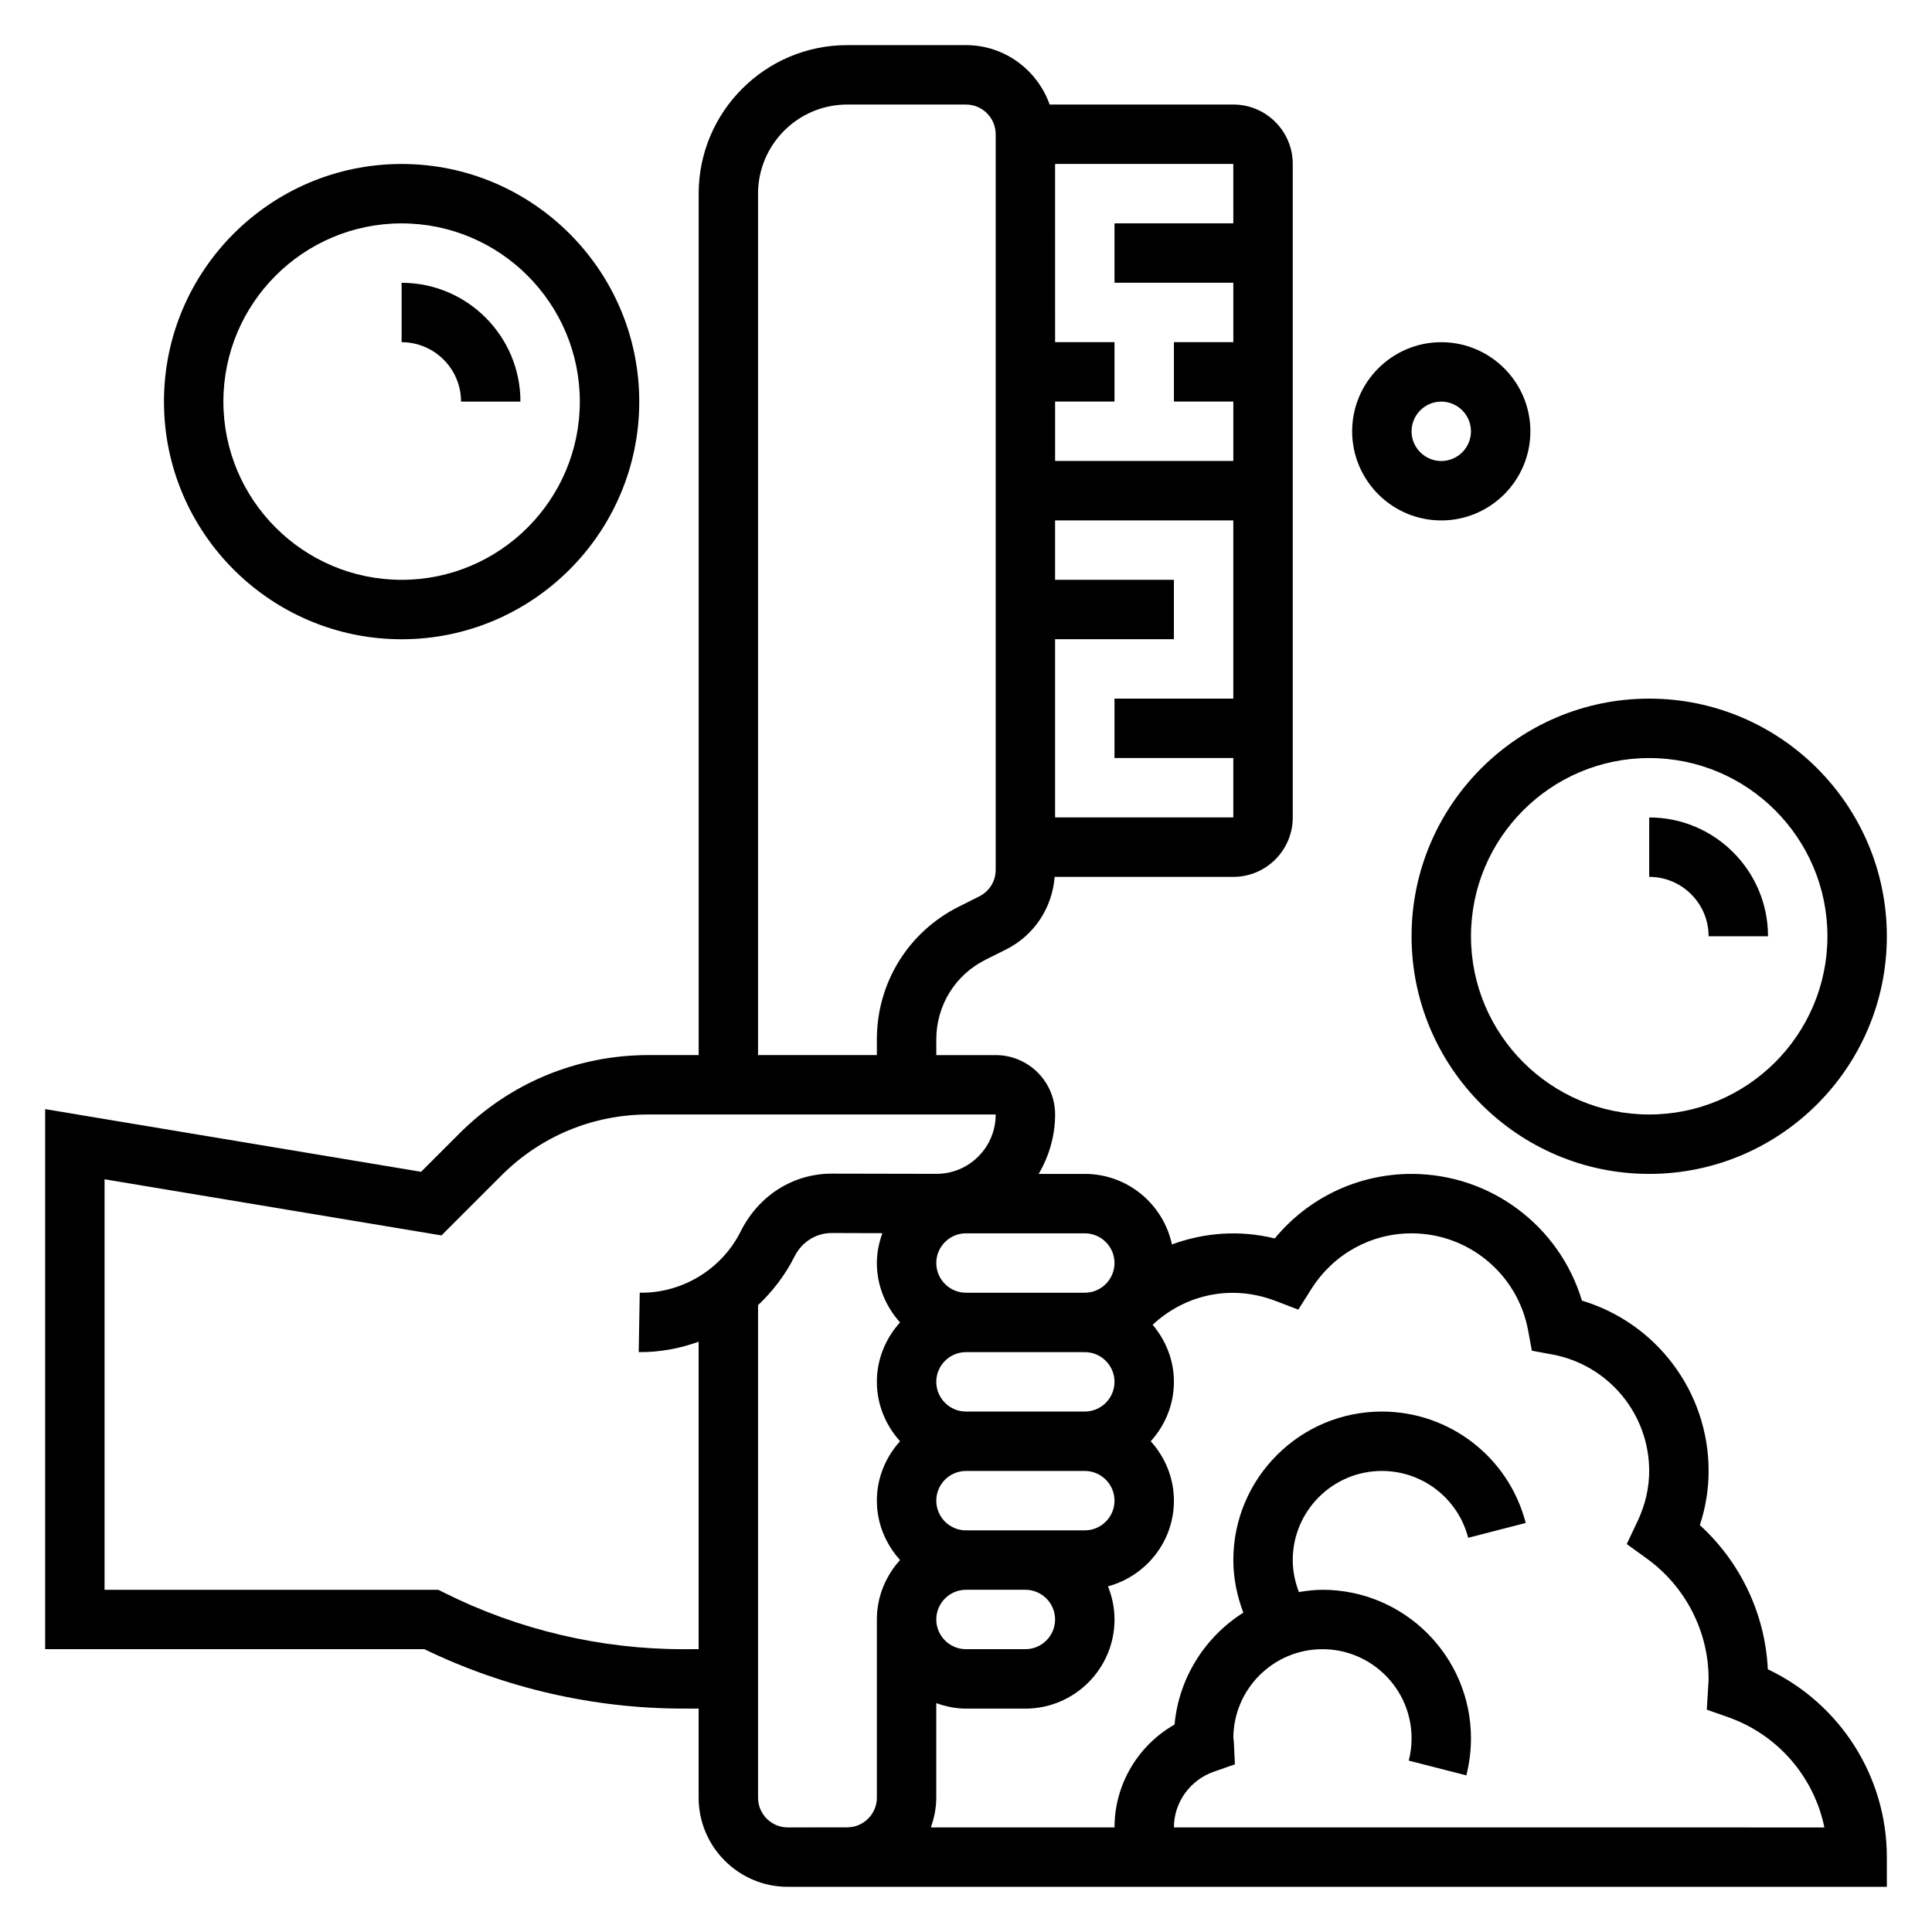 <?xml version="1.0" encoding="UTF-8"?>
<!-- Uploaded to: ICON Repo, www.svgrepo.com, Generator: ICON Repo Mixer Tools -->
<svg fill="#000000" width="800px" height="800px" version="1.1" viewBox="144 144 512 512" xmlns="http://www.w3.org/2000/svg">
 <g>
  <path d="m250.43 313.41c34.723 0 62.977-28.254 62.977-62.977 0-34.723-28.254-62.977-62.977-62.977-34.723 0-62.977 28.254-62.977 62.977 0 34.723 28.254 62.977 62.977 62.977zm0-110.21c26.047 0 47.23 21.184 47.23 47.23 0 26.047-21.184 47.23-47.23 47.23-26.047 0-47.23-21.184-47.23-47.23 0-26.047 21.184-47.23 47.23-47.23z"/>
  <path d="m266.18 250.43h15.742c0-17.367-14.121-31.488-31.488-31.488v15.742c8.684 0.004 15.746 7.062 15.746 15.746z"/>
  <path d="m518.08 392.12c0 34.723 28.254 62.977 62.977 62.977 34.723 0 62.977-28.254 62.977-62.977s-28.254-62.977-62.977-62.977c-34.723 0-62.977 28.254-62.977 62.977zm62.977-47.23c26.047 0 47.23 21.184 47.23 47.23s-21.184 47.23-47.23 47.23c-26.047 0-47.23-21.184-47.23-47.23s21.184-47.23 47.23-47.23z"/>
  <path d="m596.8 392.12h15.742c0-17.367-14.121-31.488-31.488-31.488v15.742c8.684 0.004 15.746 7.066 15.746 15.746z"/>
  <path d="m525.95 281.92c13.02 0 23.617-10.598 23.617-23.617s-10.598-23.617-23.617-23.617-23.617 10.598-23.617 23.617c0.004 13.023 10.598 23.617 23.617 23.617zm0-31.488c4.336 0 7.871 3.535 7.871 7.871 0 4.336-3.535 7.871-7.871 7.871-4.336 0-7.871-3.535-7.871-7.871 0-4.336 3.535-7.871 7.871-7.871z"/>
  <path d="m612.49 586.38c-0.684-14.594-7.227-28.379-18.012-38.203 1.543-4.691 2.324-9.5 2.324-14.355 0-20.996-13.84-39.219-33.574-45.145-5.93-19.738-24.152-33.578-45.148-33.578-14.168 0-27.34 6.297-36.258 17.105-9.32-2.305-18.75-1.551-27.246 1.59-2.281-10.664-11.75-18.695-23.086-18.695h-12.227c2.762-4.746 4.352-10.098 4.352-15.742 0-8.684-7.062-15.742-15.742-15.742h-15.742v-4.156c0-9.004 5-17.098 13.051-21.121l5.383-2.691c7.496-3.746 12.289-11.027 12.926-19.262l47.359-0.004c8.684 0 15.742-7.062 15.742-15.742v-173.19c0-8.684-7.062-15.742-15.742-15.742h-48.68c-3.262-9.141-11.922-15.746-22.168-15.746h-31.488c-21.703 0-39.359 17.656-39.359 39.359v228.29h-13.281c-18.926 0-36.715 7.367-50.098 20.75l-10.18 10.18-99.629-16.609v143.12h100.5c21.254 10.305 44.902 15.742 68.527 15.742l4.152 0.004v23.617c0 13.02 10.598 23.617 23.617 23.617h291.27v-7.871c0-21.41-12.461-40.75-31.543-49.781zm-188.88-225.75v-47.23h31.488v-15.742h-31.488v-15.742h47.23v47.23h-31.488v15.742h31.488v15.742zm47.234-157.44h-31.488v15.742h31.488v15.742h-15.742v15.742h15.742v15.742h-47.23v-15.742h15.742v-15.742h-15.742l-0.004-47.23h47.23zm-31.488 338.5c0 4.336-3.535 7.871-7.871 7.871h-31.488c-4.336 0-7.871-3.535-7.871-7.871 0-4.336 3.535-7.871 7.871-7.871h31.488c4.336 0 7.871 3.535 7.871 7.871zm-15.746 31.488c0 4.336-3.535 7.871-7.871 7.871h-15.742c-4.336 0-7.871-3.535-7.871-7.871 0-4.336 3.535-7.871 7.871-7.871h15.742c4.336 0 7.871 3.531 7.871 7.871zm15.746-62.977c0 4.336-3.535 7.871-7.871 7.871h-31.488c-4.336 0-7.871-3.535-7.871-7.871 0-4.336 3.535-7.871 7.871-7.871h31.488c4.336 0 7.871 3.535 7.871 7.871zm0-31.488c0 4.336-3.535 7.871-7.871 7.871h-31.488c-4.336 0-7.871-3.535-7.871-7.871s3.535-7.871 7.871-7.871h31.488c4.336 0 7.871 3.535 7.871 7.871zm-94.465-283.39c0-13.02 10.598-23.617 23.617-23.617h31.488c4.336 0 7.871 3.535 7.871 7.871v194.94c0 3-1.668 5.699-4.352 7.039l-5.379 2.695c-13.422 6.707-21.758 20.199-21.758 35.203v4.156h-31.488zm-19.902 385.73c-21.82 0-43.668-5.156-63.172-14.918l-1.66-0.824h-88.449v-108.79l89.293 14.879 15.91-15.91c10.406-10.406 24.246-16.137 38.965-16.137h91.992c0 4.211-1.637 8.164-4.613 11.141-2.969 2.961-6.902 4.59-11.098 4.59h-0.016c-9.43-0.008-19.867-0.023-27.605-0.055h-0.117c-10.164 0-19.324 5.699-24.152 15.352-4.957 9.883-15.211 16.203-26.242 16.203h-0.488l-0.27 15.742c5.559 0.062 10.879-0.961 15.879-2.754v81.477zm27.773 47.234c-4.336 0-7.871-3.535-7.871-7.871v-130.53c3.848-3.652 7.188-7.941 9.684-12.934 1.906-3.816 5.676-6.188 9.84-6.188h0.047c3.93 0.016 8.551 0.031 13.375 0.039-0.883 2.488-1.457 5.125-1.457 7.91 0 6.07 2.371 11.555 6.141 15.742-3.777 4.188-6.141 9.676-6.141 15.742 0 6.07 2.371 11.555 6.141 15.742-3.777 4.188-6.141 9.676-6.141 15.742 0 6.07 2.371 11.555 6.141 15.742-3.777 4.188-6.141 9.676-6.141 15.742v47.23c0 4.336-3.535 7.871-7.871 7.871zm102.34 0c0-6.629 4.266-12.57 10.605-14.777l5.559-1.938-0.285-5.879c-0.023-0.465-0.078-0.914-0.133-1.023 0-13.02 10.598-23.617 23.617-23.617 13.02 0 23.617 10.598 23.617 23.617 0 2-0.25 3.992-0.746 5.91l15.258 3.914c0.812-3.203 1.23-6.512 1.23-9.824 0-21.703-17.656-39.359-39.359-39.359-2.133 0-4.195 0.27-6.242 0.598-1.035-2.691-1.633-5.535-1.633-8.473 0-13.02 10.598-23.617 23.617-23.617 10.785 0 20.184 7.281 22.875 17.711l15.25-3.93c-4.488-17.383-20.16-29.523-38.125-29.523-21.703 0-39.359 17.656-39.359 39.359 0 4.816 0.969 9.508 2.652 13.934-10.078 6.367-17.082 17.168-18.23 29.652-9.699 5.527-15.91 15.879-15.91 27.266h-48.68c0.879-2.473 1.445-5.102 1.445-7.875v-25.066c2.473 0.883 5.102 1.453 7.875 1.453h15.742c13.02 0 23.617-10.598 23.617-23.617 0-3.109-0.637-6.062-1.73-8.785 10.035-2.723 17.473-11.816 17.473-22.703 0-6.07-2.371-11.555-6.141-15.742 3.777-4.188 6.141-9.676 6.141-15.742 0-5.785-2.172-11.02-5.637-15.129 8.375-7.832 20.609-10.902 32.574-6.32l6.023 2.305 3.449-5.457c5.84-9.246 15.766-14.762 26.566-14.762 15.152 0 28.148 10.832 30.898 25.766l0.984 5.336 5.336 0.984c14.926 2.738 25.758 15.734 25.758 30.891 0 4.535-1.055 9.055-3.141 13.438l-2.809 5.926 5.312 3.84c10.258 7.402 16.383 19.328 16.383 31.898 0 0.488-0.039 0.961-0.07 1.434l-0.41 6.723 5.606 1.969c13.234 4.637 22.82 15.887 25.559 29.238z"/>
 </g>
</svg>